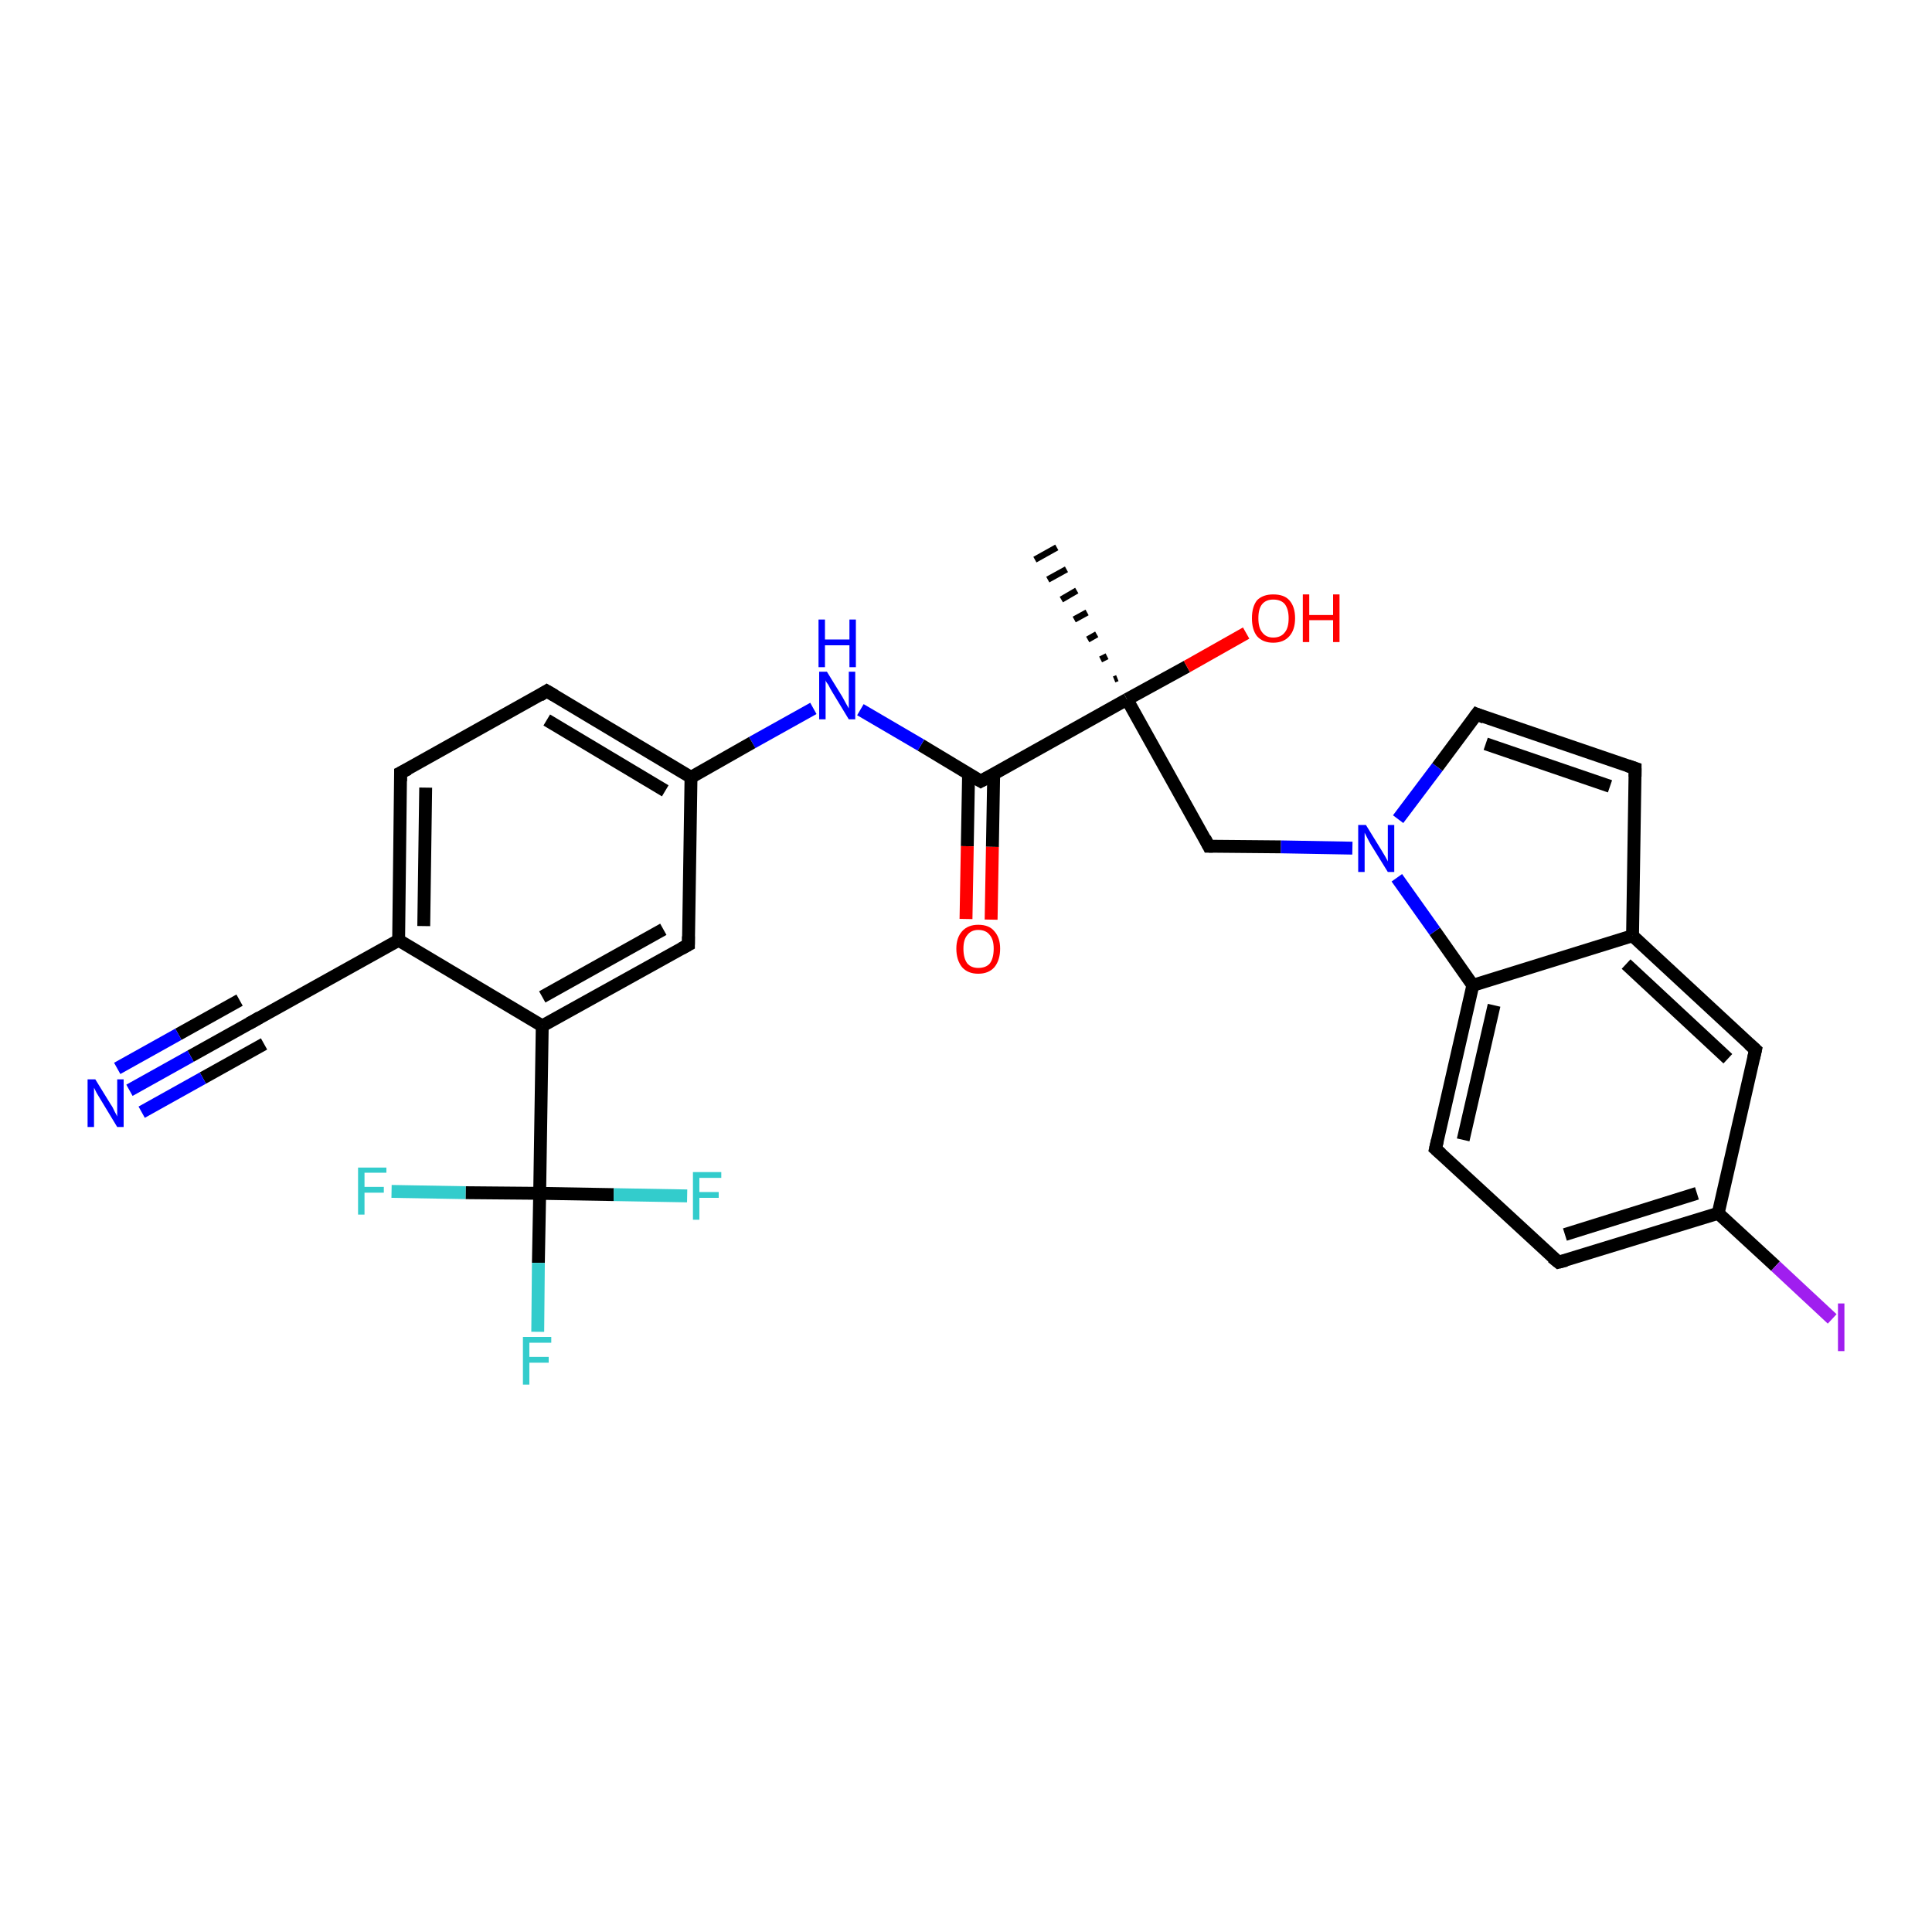 <?xml version='1.0' encoding='iso-8859-1'?>
<svg version='1.1' baseProfile='full'
              xmlns='http://www.w3.org/2000/svg'
                      xmlns:rdkit='http://www.rdkit.org/xml'
                      xmlns:xlink='http://www.w3.org/1999/xlink'
                  xml:space='preserve'
width='300px' height='300px' viewBox='0 0 300 300'>
<!-- END OF HEADER -->
<rect style='opacity:1.0;fill:#FFFFFF;stroke:none' width='300.0' height='300.0' x='0.0' y='0.0'> </rect>
<path class='bond-0 atom-1 atom-0' d='M 173.0,105.5 L 173.5,105.3' style='fill:none;fill-rule:evenodd;stroke:#000000;stroke-width:1.0px;stroke-linecap:butt;stroke-linejoin:miter;stroke-opacity:1' />
<path class='bond-0 atom-1 atom-0' d='M 170.9,102.4 L 171.9,101.9' style='fill:none;fill-rule:evenodd;stroke:#000000;stroke-width:1.0px;stroke-linecap:butt;stroke-linejoin:miter;stroke-opacity:1' />
<path class='bond-0 atom-1 atom-0' d='M 168.9,99.3 L 170.3,98.5' style='fill:none;fill-rule:evenodd;stroke:#000000;stroke-width:1.0px;stroke-linecap:butt;stroke-linejoin:miter;stroke-opacity:1' />
<path class='bond-0 atom-1 atom-0' d='M 166.8,96.2 L 168.8,95.1' style='fill:none;fill-rule:evenodd;stroke:#000000;stroke-width:1.0px;stroke-linecap:butt;stroke-linejoin:miter;stroke-opacity:1' />
<path class='bond-0 atom-1 atom-0' d='M 164.8,93.1 L 167.2,91.7' style='fill:none;fill-rule:evenodd;stroke:#000000;stroke-width:1.0px;stroke-linecap:butt;stroke-linejoin:miter;stroke-opacity:1' />
<path class='bond-0 atom-1 atom-0' d='M 162.7,90.0 L 165.6,88.4' style='fill:none;fill-rule:evenodd;stroke:#000000;stroke-width:1.0px;stroke-linecap:butt;stroke-linejoin:miter;stroke-opacity:1' />
<path class='bond-0 atom-1 atom-0' d='M 160.7,86.9 L 164.1,85.0' style='fill:none;fill-rule:evenodd;stroke:#000000;stroke-width:1.0px;stroke-linecap:butt;stroke-linejoin:miter;stroke-opacity:1' />
<path class='bond-1 atom-1 atom-2' d='M 175.0,108.6 L 184.3,103.5' style='fill:none;fill-rule:evenodd;stroke:#000000;stroke-width:2.0px;stroke-linecap:butt;stroke-linejoin:miter;stroke-opacity:1' />
<path class='bond-1 atom-1 atom-2' d='M 184.3,103.5 L 193.5,98.3' style='fill:none;fill-rule:evenodd;stroke:#FF0000;stroke-width:2.0px;stroke-linecap:butt;stroke-linejoin:miter;stroke-opacity:1' />
<path class='bond-2 atom-1 atom-3' d='M 175.0,108.6 L 187.7,131.4' style='fill:none;fill-rule:evenodd;stroke:#000000;stroke-width:2.0px;stroke-linecap:butt;stroke-linejoin:miter;stroke-opacity:1' />
<path class='bond-3 atom-3 atom-4' d='M 187.7,131.4 L 198.9,131.5' style='fill:none;fill-rule:evenodd;stroke:#000000;stroke-width:2.0px;stroke-linecap:butt;stroke-linejoin:miter;stroke-opacity:1' />
<path class='bond-3 atom-3 atom-4' d='M 198.9,131.5 L 210.0,131.7' style='fill:none;fill-rule:evenodd;stroke:#0000FF;stroke-width:2.0px;stroke-linecap:butt;stroke-linejoin:miter;stroke-opacity:1' />
<path class='bond-4 atom-4 atom-5' d='M 217.1,127.2 L 223.2,119.1' style='fill:none;fill-rule:evenodd;stroke:#0000FF;stroke-width:2.0px;stroke-linecap:butt;stroke-linejoin:miter;stroke-opacity:1' />
<path class='bond-4 atom-4 atom-5' d='M 223.2,119.1 L 229.3,110.9' style='fill:none;fill-rule:evenodd;stroke:#000000;stroke-width:2.0px;stroke-linecap:butt;stroke-linejoin:miter;stroke-opacity:1' />
<path class='bond-5 atom-5 atom-6' d='M 229.3,110.9 L 253.9,119.3' style='fill:none;fill-rule:evenodd;stroke:#000000;stroke-width:2.0px;stroke-linecap:butt;stroke-linejoin:miter;stroke-opacity:1' />
<path class='bond-5 atom-5 atom-6' d='M 230.7,115.5 L 250.0,122.1' style='fill:none;fill-rule:evenodd;stroke:#000000;stroke-width:2.0px;stroke-linecap:butt;stroke-linejoin:miter;stroke-opacity:1' />
<path class='bond-6 atom-6 atom-7' d='M 253.9,119.3 L 253.5,145.3' style='fill:none;fill-rule:evenodd;stroke:#000000;stroke-width:2.0px;stroke-linecap:butt;stroke-linejoin:miter;stroke-opacity:1' />
<path class='bond-7 atom-7 atom-8' d='M 253.5,145.3 L 272.6,163.0' style='fill:none;fill-rule:evenodd;stroke:#000000;stroke-width:2.0px;stroke-linecap:butt;stroke-linejoin:miter;stroke-opacity:1' />
<path class='bond-7 atom-7 atom-8' d='M 252.5,149.7 L 268.3,164.4' style='fill:none;fill-rule:evenodd;stroke:#000000;stroke-width:2.0px;stroke-linecap:butt;stroke-linejoin:miter;stroke-opacity:1' />
<path class='bond-8 atom-8 atom-9' d='M 272.6,163.0 L 266.8,188.4' style='fill:none;fill-rule:evenodd;stroke:#000000;stroke-width:2.0px;stroke-linecap:butt;stroke-linejoin:miter;stroke-opacity:1' />
<path class='bond-9 atom-9 atom-10' d='M 266.8,188.4 L 275.7,196.6' style='fill:none;fill-rule:evenodd;stroke:#000000;stroke-width:2.0px;stroke-linecap:butt;stroke-linejoin:miter;stroke-opacity:1' />
<path class='bond-9 atom-9 atom-10' d='M 275.7,196.6 L 284.5,204.8' style='fill:none;fill-rule:evenodd;stroke:#A01EEF;stroke-width:2.0px;stroke-linecap:butt;stroke-linejoin:miter;stroke-opacity:1' />
<path class='bond-10 atom-9 atom-11' d='M 266.8,188.4 L 242.0,196.0' style='fill:none;fill-rule:evenodd;stroke:#000000;stroke-width:2.0px;stroke-linecap:butt;stroke-linejoin:miter;stroke-opacity:1' />
<path class='bond-10 atom-9 atom-11' d='M 263.5,185.3 L 243.0,191.7' style='fill:none;fill-rule:evenodd;stroke:#000000;stroke-width:2.0px;stroke-linecap:butt;stroke-linejoin:miter;stroke-opacity:1' />
<path class='bond-11 atom-11 atom-12' d='M 242.0,196.0 L 222.9,178.4' style='fill:none;fill-rule:evenodd;stroke:#000000;stroke-width:2.0px;stroke-linecap:butt;stroke-linejoin:miter;stroke-opacity:1' />
<path class='bond-12 atom-12 atom-13' d='M 222.9,178.4 L 228.7,153.0' style='fill:none;fill-rule:evenodd;stroke:#000000;stroke-width:2.0px;stroke-linecap:butt;stroke-linejoin:miter;stroke-opacity:1' />
<path class='bond-12 atom-12 atom-13' d='M 227.2,177.0 L 232.0,156.1' style='fill:none;fill-rule:evenodd;stroke:#000000;stroke-width:2.0px;stroke-linecap:butt;stroke-linejoin:miter;stroke-opacity:1' />
<path class='bond-13 atom-1 atom-14' d='M 175.0,108.6 L 152.3,121.3' style='fill:none;fill-rule:evenodd;stroke:#000000;stroke-width:2.0px;stroke-linecap:butt;stroke-linejoin:miter;stroke-opacity:1' />
<path class='bond-14 atom-14 atom-15' d='M 150.4,120.2 L 150.2,131.4' style='fill:none;fill-rule:evenodd;stroke:#000000;stroke-width:2.0px;stroke-linecap:butt;stroke-linejoin:miter;stroke-opacity:1' />
<path class='bond-14 atom-14 atom-15' d='M 150.2,131.4 L 150.0,142.7' style='fill:none;fill-rule:evenodd;stroke:#FF0000;stroke-width:2.0px;stroke-linecap:butt;stroke-linejoin:miter;stroke-opacity:1' />
<path class='bond-14 atom-14 atom-15' d='M 154.3,120.2 L 154.1,131.5' style='fill:none;fill-rule:evenodd;stroke:#000000;stroke-width:2.0px;stroke-linecap:butt;stroke-linejoin:miter;stroke-opacity:1' />
<path class='bond-14 atom-14 atom-15' d='M 154.1,131.5 L 153.9,142.8' style='fill:none;fill-rule:evenodd;stroke:#FF0000;stroke-width:2.0px;stroke-linecap:butt;stroke-linejoin:miter;stroke-opacity:1' />
<path class='bond-15 atom-14 atom-16' d='M 152.3,121.3 L 143.0,115.7' style='fill:none;fill-rule:evenodd;stroke:#000000;stroke-width:2.0px;stroke-linecap:butt;stroke-linejoin:miter;stroke-opacity:1' />
<path class='bond-15 atom-14 atom-16' d='M 143.0,115.7 L 133.6,110.2' style='fill:none;fill-rule:evenodd;stroke:#0000FF;stroke-width:2.0px;stroke-linecap:butt;stroke-linejoin:miter;stroke-opacity:1' />
<path class='bond-16 atom-16 atom-17' d='M 126.3,110.0 L 116.8,115.3' style='fill:none;fill-rule:evenodd;stroke:#0000FF;stroke-width:2.0px;stroke-linecap:butt;stroke-linejoin:miter;stroke-opacity:1' />
<path class='bond-16 atom-16 atom-17' d='M 116.8,115.3 L 107.3,120.7' style='fill:none;fill-rule:evenodd;stroke:#000000;stroke-width:2.0px;stroke-linecap:butt;stroke-linejoin:miter;stroke-opacity:1' />
<path class='bond-17 atom-17 atom-18' d='M 107.3,120.7 L 84.9,107.3' style='fill:none;fill-rule:evenodd;stroke:#000000;stroke-width:2.0px;stroke-linecap:butt;stroke-linejoin:miter;stroke-opacity:1' />
<path class='bond-17 atom-17 atom-18' d='M 103.3,122.8 L 84.9,111.8' style='fill:none;fill-rule:evenodd;stroke:#000000;stroke-width:2.0px;stroke-linecap:butt;stroke-linejoin:miter;stroke-opacity:1' />
<path class='bond-18 atom-18 atom-19' d='M 84.9,107.3 L 62.2,120.0' style='fill:none;fill-rule:evenodd;stroke:#000000;stroke-width:2.0px;stroke-linecap:butt;stroke-linejoin:miter;stroke-opacity:1' />
<path class='bond-19 atom-19 atom-20' d='M 62.2,120.0 L 61.9,146.0' style='fill:none;fill-rule:evenodd;stroke:#000000;stroke-width:2.0px;stroke-linecap:butt;stroke-linejoin:miter;stroke-opacity:1' />
<path class='bond-19 atom-19 atom-20' d='M 66.1,122.3 L 65.8,143.8' style='fill:none;fill-rule:evenodd;stroke:#000000;stroke-width:2.0px;stroke-linecap:butt;stroke-linejoin:miter;stroke-opacity:1' />
<path class='bond-20 atom-20 atom-21' d='M 61.9,146.0 L 39.1,158.7' style='fill:none;fill-rule:evenodd;stroke:#000000;stroke-width:2.0px;stroke-linecap:butt;stroke-linejoin:miter;stroke-opacity:1' />
<path class='bond-21 atom-21 atom-22' d='M 39.1,158.7 L 29.6,164.0' style='fill:none;fill-rule:evenodd;stroke:#000000;stroke-width:2.0px;stroke-linecap:butt;stroke-linejoin:miter;stroke-opacity:1' />
<path class='bond-21 atom-21 atom-22' d='M 29.6,164.0 L 20.1,169.3' style='fill:none;fill-rule:evenodd;stroke:#0000FF;stroke-width:2.0px;stroke-linecap:butt;stroke-linejoin:miter;stroke-opacity:1' />
<path class='bond-21 atom-21 atom-22' d='M 41.0,162.1 L 31.5,167.4' style='fill:none;fill-rule:evenodd;stroke:#000000;stroke-width:2.0px;stroke-linecap:butt;stroke-linejoin:miter;stroke-opacity:1' />
<path class='bond-21 atom-21 atom-22' d='M 31.5,167.4 L 22.0,172.7' style='fill:none;fill-rule:evenodd;stroke:#0000FF;stroke-width:2.0px;stroke-linecap:butt;stroke-linejoin:miter;stroke-opacity:1' />
<path class='bond-21 atom-21 atom-22' d='M 37.2,155.3 L 27.7,160.6' style='fill:none;fill-rule:evenodd;stroke:#000000;stroke-width:2.0px;stroke-linecap:butt;stroke-linejoin:miter;stroke-opacity:1' />
<path class='bond-21 atom-21 atom-22' d='M 27.7,160.6 L 18.2,165.9' style='fill:none;fill-rule:evenodd;stroke:#0000FF;stroke-width:2.0px;stroke-linecap:butt;stroke-linejoin:miter;stroke-opacity:1' />
<path class='bond-22 atom-20 atom-23' d='M 61.9,146.0 L 84.2,159.3' style='fill:none;fill-rule:evenodd;stroke:#000000;stroke-width:2.0px;stroke-linecap:butt;stroke-linejoin:miter;stroke-opacity:1' />
<path class='bond-23 atom-23 atom-24' d='M 84.2,159.3 L 106.9,146.7' style='fill:none;fill-rule:evenodd;stroke:#000000;stroke-width:2.0px;stroke-linecap:butt;stroke-linejoin:miter;stroke-opacity:1' />
<path class='bond-23 atom-23 atom-24' d='M 84.2,154.8 L 103.0,144.3' style='fill:none;fill-rule:evenodd;stroke:#000000;stroke-width:2.0px;stroke-linecap:butt;stroke-linejoin:miter;stroke-opacity:1' />
<path class='bond-24 atom-23 atom-25' d='M 84.2,159.3 L 83.8,185.3' style='fill:none;fill-rule:evenodd;stroke:#000000;stroke-width:2.0px;stroke-linecap:butt;stroke-linejoin:miter;stroke-opacity:1' />
<path class='bond-25 atom-25 atom-26' d='M 83.8,185.3 L 83.6,196.1' style='fill:none;fill-rule:evenodd;stroke:#000000;stroke-width:2.0px;stroke-linecap:butt;stroke-linejoin:miter;stroke-opacity:1' />
<path class='bond-25 atom-25 atom-26' d='M 83.6,196.1 L 83.5,206.8' style='fill:none;fill-rule:evenodd;stroke:#33CCCC;stroke-width:2.0px;stroke-linecap:butt;stroke-linejoin:miter;stroke-opacity:1' />
<path class='bond-26 atom-25 atom-27' d='M 83.8,185.3 L 72.3,185.2' style='fill:none;fill-rule:evenodd;stroke:#000000;stroke-width:2.0px;stroke-linecap:butt;stroke-linejoin:miter;stroke-opacity:1' />
<path class='bond-26 atom-25 atom-27' d='M 72.3,185.2 L 60.8,185.0' style='fill:none;fill-rule:evenodd;stroke:#33CCCC;stroke-width:2.0px;stroke-linecap:butt;stroke-linejoin:miter;stroke-opacity:1' />
<path class='bond-27 atom-25 atom-28' d='M 83.8,185.3 L 95.3,185.5' style='fill:none;fill-rule:evenodd;stroke:#000000;stroke-width:2.0px;stroke-linecap:butt;stroke-linejoin:miter;stroke-opacity:1' />
<path class='bond-27 atom-25 atom-28' d='M 95.3,185.5 L 106.7,185.7' style='fill:none;fill-rule:evenodd;stroke:#33CCCC;stroke-width:2.0px;stroke-linecap:butt;stroke-linejoin:miter;stroke-opacity:1' />
<path class='bond-28 atom-13 atom-4' d='M 228.7,153.0 L 222.8,144.6' style='fill:none;fill-rule:evenodd;stroke:#000000;stroke-width:2.0px;stroke-linecap:butt;stroke-linejoin:miter;stroke-opacity:1' />
<path class='bond-28 atom-13 atom-4' d='M 222.8,144.6 L 216.9,136.3' style='fill:none;fill-rule:evenodd;stroke:#0000FF;stroke-width:2.0px;stroke-linecap:butt;stroke-linejoin:miter;stroke-opacity:1' />
<path class='bond-29 atom-24 atom-17' d='M 106.9,146.7 L 107.3,120.7' style='fill:none;fill-rule:evenodd;stroke:#000000;stroke-width:2.0px;stroke-linecap:butt;stroke-linejoin:miter;stroke-opacity:1' />
<path class='bond-30 atom-13 atom-7' d='M 228.7,153.0 L 253.5,145.3' style='fill:none;fill-rule:evenodd;stroke:#000000;stroke-width:2.0px;stroke-linecap:butt;stroke-linejoin:miter;stroke-opacity:1' />
<path d='M 187.1,130.2 L 187.7,131.4 L 188.3,131.4' style='fill:none;stroke:#000000;stroke-width:2.0px;stroke-linecap:butt;stroke-linejoin:miter;stroke-opacity:1;' />
<path d='M 229.0,111.3 L 229.3,110.9 L 230.5,111.4' style='fill:none;stroke:#000000;stroke-width:2.0px;stroke-linecap:butt;stroke-linejoin:miter;stroke-opacity:1;' />
<path d='M 252.7,118.9 L 253.9,119.3 L 253.9,120.6' style='fill:none;stroke:#000000;stroke-width:2.0px;stroke-linecap:butt;stroke-linejoin:miter;stroke-opacity:1;' />
<path d='M 271.6,162.1 L 272.6,163.0 L 272.3,164.3' style='fill:none;stroke:#000000;stroke-width:2.0px;stroke-linecap:butt;stroke-linejoin:miter;stroke-opacity:1;' />
<path d='M 243.2,195.7 L 242.0,196.0 L 241.0,195.2' style='fill:none;stroke:#000000;stroke-width:2.0px;stroke-linecap:butt;stroke-linejoin:miter;stroke-opacity:1;' />
<path d='M 223.8,179.2 L 222.9,178.4 L 223.2,177.1' style='fill:none;stroke:#000000;stroke-width:2.0px;stroke-linecap:butt;stroke-linejoin:miter;stroke-opacity:1;' />
<path d='M 153.4,120.7 L 152.3,121.3 L 151.8,121.0' style='fill:none;stroke:#000000;stroke-width:2.0px;stroke-linecap:butt;stroke-linejoin:miter;stroke-opacity:1;' />
<path d='M 86.1,108.0 L 84.9,107.3 L 83.8,108.0' style='fill:none;stroke:#000000;stroke-width:2.0px;stroke-linecap:butt;stroke-linejoin:miter;stroke-opacity:1;' />
<path d='M 63.4,119.4 L 62.2,120.0 L 62.2,121.3' style='fill:none;stroke:#000000;stroke-width:2.0px;stroke-linecap:butt;stroke-linejoin:miter;stroke-opacity:1;' />
<path d='M 40.3,158.0 L 39.1,158.7 L 38.7,158.9' style='fill:none;stroke:#000000;stroke-width:2.0px;stroke-linecap:butt;stroke-linejoin:miter;stroke-opacity:1;' />
<path d='M 105.8,147.3 L 106.9,146.7 L 106.9,145.4' style='fill:none;stroke:#000000;stroke-width:2.0px;stroke-linecap:butt;stroke-linejoin:miter;stroke-opacity:1;' />
<path class='atom-2' d='M 194.4 96.0
Q 194.4 94.2, 195.2 93.2
Q 196.1 92.3, 197.7 92.3
Q 199.4 92.3, 200.2 93.2
Q 201.1 94.2, 201.1 96.0
Q 201.1 97.8, 200.2 98.8
Q 199.3 99.8, 197.7 99.8
Q 196.1 99.8, 195.2 98.8
Q 194.4 97.8, 194.4 96.0
M 197.7 99.0
Q 198.9 99.0, 199.5 98.2
Q 200.1 97.5, 200.1 96.0
Q 200.1 94.6, 199.5 93.8
Q 198.9 93.1, 197.7 93.1
Q 196.6 93.1, 196.0 93.8
Q 195.4 94.5, 195.4 96.0
Q 195.4 97.5, 196.0 98.2
Q 196.6 99.0, 197.7 99.0
' fill='#FF0000'/>
<path class='atom-2' d='M 202.3 92.3
L 203.3 92.3
L 203.3 95.5
L 207.0 95.5
L 207.0 92.3
L 208.0 92.3
L 208.0 99.7
L 207.0 99.7
L 207.0 96.3
L 203.3 96.3
L 203.3 99.7
L 202.3 99.7
L 202.3 92.3
' fill='#FF0000'/>
<path class='atom-4' d='M 212.1 128.1
L 214.5 132.0
Q 214.7 132.3, 215.1 133.0
Q 215.5 133.7, 215.5 133.8
L 215.5 128.1
L 216.5 128.1
L 216.5 135.4
L 215.5 135.4
L 212.9 131.2
Q 212.6 130.7, 212.3 130.1
Q 212.0 129.5, 211.9 129.3
L 211.9 135.4
L 210.9 135.4
L 210.9 128.1
L 212.1 128.1
' fill='#0000FF'/>
<path class='atom-10' d='M 285.4 202.4
L 286.4 202.4
L 286.4 209.8
L 285.4 209.8
L 285.4 202.4
' fill='#A01EEF'/>
<path class='atom-15' d='M 148.5 147.3
Q 148.5 145.6, 149.4 144.6
Q 150.3 143.6, 151.9 143.6
Q 153.6 143.6, 154.4 144.6
Q 155.3 145.6, 155.3 147.3
Q 155.3 149.1, 154.4 150.2
Q 153.5 151.2, 151.9 151.2
Q 150.3 151.2, 149.4 150.2
Q 148.5 149.1, 148.5 147.3
M 151.9 150.3
Q 153.1 150.3, 153.7 149.6
Q 154.3 148.8, 154.3 147.3
Q 154.3 145.9, 153.7 145.2
Q 153.1 144.4, 151.9 144.4
Q 150.8 144.4, 150.2 145.2
Q 149.6 145.9, 149.6 147.3
Q 149.6 148.8, 150.2 149.6
Q 150.8 150.3, 151.9 150.3
' fill='#FF0000'/>
<path class='atom-16' d='M 128.4 104.3
L 130.8 108.2
Q 131.0 108.6, 131.4 109.3
Q 131.8 110.0, 131.8 110.0
L 131.8 104.3
L 132.8 104.3
L 132.8 111.7
L 131.8 111.7
L 129.2 107.4
Q 128.9 106.9, 128.6 106.3
Q 128.2 105.8, 128.2 105.6
L 128.2 111.7
L 127.2 111.7
L 127.2 104.3
L 128.4 104.3
' fill='#0000FF'/>
<path class='atom-16' d='M 127.1 96.2
L 128.1 96.2
L 128.1 99.3
L 131.9 99.3
L 131.9 96.2
L 132.9 96.2
L 132.9 103.6
L 131.9 103.6
L 131.9 100.2
L 128.1 100.2
L 128.1 103.6
L 127.1 103.6
L 127.1 96.2
' fill='#0000FF'/>
<path class='atom-22' d='M 14.8 167.6
L 17.2 171.5
Q 17.5 171.9, 17.8 172.6
Q 18.2 173.3, 18.2 173.4
L 18.2 167.6
L 19.2 167.6
L 19.2 175.0
L 18.2 175.0
L 15.6 170.7
Q 15.3 170.2, 15.0 169.7
Q 14.7 169.1, 14.6 168.9
L 14.6 175.0
L 13.6 175.0
L 13.6 167.6
L 14.8 167.6
' fill='#0000FF'/>
<path class='atom-26' d='M 81.2 207.6
L 85.6 207.6
L 85.6 208.5
L 82.2 208.5
L 82.2 210.7
L 85.2 210.7
L 85.2 211.6
L 82.2 211.6
L 82.2 215.0
L 81.2 215.0
L 81.2 207.6
' fill='#33CCCC'/>
<path class='atom-27' d='M 55.6 181.3
L 60.0 181.3
L 60.0 182.1
L 56.6 182.1
L 56.6 184.3
L 59.6 184.3
L 59.6 185.2
L 56.6 185.2
L 56.6 188.6
L 55.6 188.6
L 55.6 181.3
' fill='#33CCCC'/>
<path class='atom-28' d='M 107.6 182.0
L 112.0 182.0
L 112.0 182.9
L 108.6 182.9
L 108.6 185.1
L 111.6 185.1
L 111.6 186.0
L 108.6 186.0
L 108.6 189.4
L 107.6 189.4
L 107.6 182.0
' fill='#33CCCC'/>
</svg>
